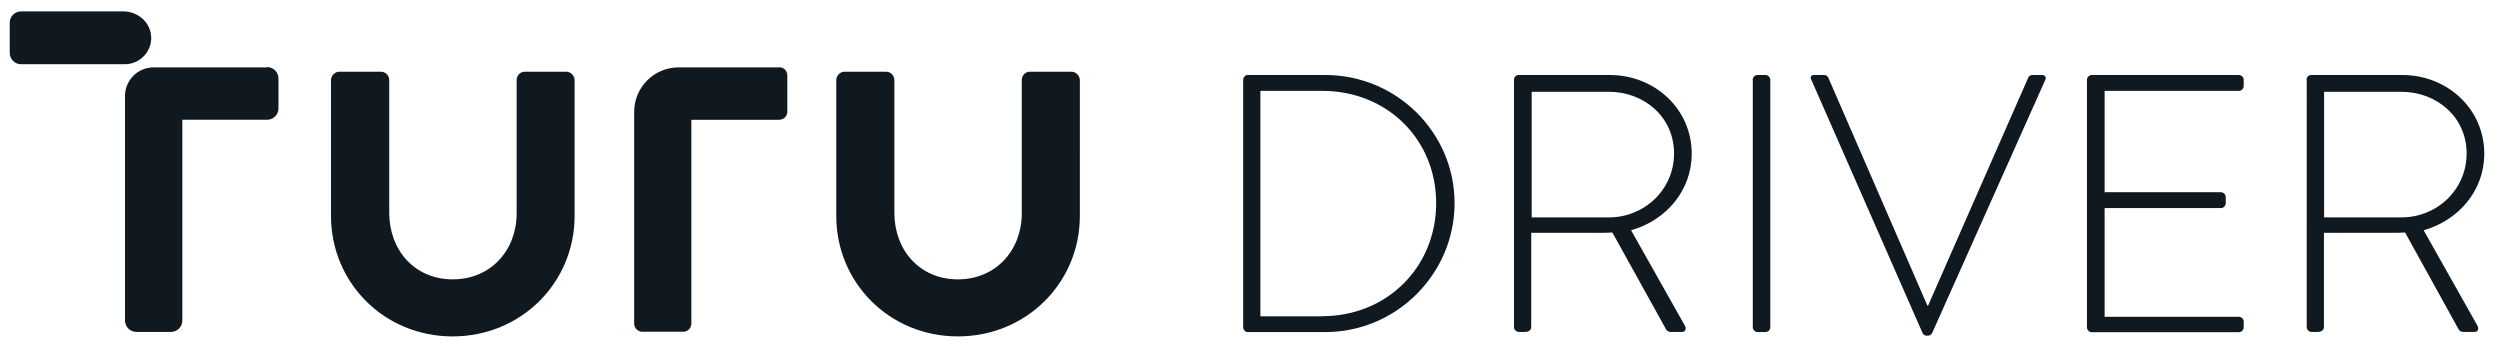 <svg xmlns="http://www.w3.org/2000/svg" id="Layer_1" viewBox="0 0 166.99 23.31"><defs><style>      .st0 {        fill: #101820;      }    </style></defs><g><path class="st0" d="M83.04,5.33c0-.17.15-.32.29-.32h5.2c4.76,0,8.63,3.85,8.63,8.56s-3.87,8.61-8.63,8.61h-5.2c-.15,0-.29-.15-.29-.32V5.33ZM88.33,21.12c4.29,0,7.6-3.26,7.6-7.55s-3.31-7.5-7.6-7.5h-4.14v15.06h4.14Z"></path><path class="st0" d="M101.13,5.33c0-.17.12-.32.32-.32h6.08c2.99,0,5.47,2.26,5.47,5.25,0,2.48-1.72,4.46-4.05,5.12l3.58,6.35c.12.2.07.44-.17.44h-.76c-.17,0-.27-.07-.34-.22l-3.56-6.42c-.32.02-.59.02-.91.02h-4.51v6.3c0,.17-.15.32-.39.32h-.44c-.17,0-.32-.15-.32-.32V5.33ZM107.48,14.52c2.35,0,4.34-1.84,4.34-4.27s-1.99-4.12-4.36-4.12h-5.15v8.39h5.17Z"></path><path class="st0" d="M117.07,5.33c0-.17.15-.32.32-.32h.54c.17,0,.32.15.32.32v16.53c0,.2-.17.32-.34.32h-.51c-.17,0-.32-.15-.32-.32V5.33Z"></path><path class="st0" d="M120.99,5.33c-.1-.2-.02-.32.2-.32h.66c.15,0,.25.1.27.17l6.62,15.23h.05l6.69-15.23c.02-.07.12-.17.27-.17h.64c.22,0,.32.15.22.34l-7.53,16.85c-.05.12-.15.22-.29.22h-.12c-.15,0-.25-.15-.27-.22l-7.41-16.87Z"></path><path class="st0" d="M139.4,5.33c0-.17.15-.32.32-.32h9.83c.17,0,.32.15.32.32v.42c0,.17-.15.32-.32.32h-8.97v6.77h7.77c.17,0,.32.15.32.32v.42c0,.17-.15.32-.32.32h-7.77v7.26h8.97c.17,0,.32.15.32.32v.39c0,.17-.15.32-.32.32h-9.83c-.17,0-.32-.15-.32-.32V5.33Z"></path><path class="st0" d="M154.07,5.33c0-.17.12-.32.32-.32h6.08c2.99,0,5.47,2.26,5.47,5.25,0,2.48-1.72,4.46-4.05,5.12l3.58,6.35c.12.2.07.44-.17.44h-.76c-.17,0-.27-.07-.34-.22l-3.55-6.42c-.32.02-.59.02-.91.02h-4.51v6.3c0,.17-.15.32-.39.32h-.44c-.17,0-.32-.15-.32-.32V5.33ZM160.42,14.52c2.35,0,4.34-1.84,4.34-4.27s-1.99-4.12-4.37-4.12h-5.15v8.39h5.17Z"></path></g><g><path class="st0" d="M37.84,4.79h-2.78c-.32,0-.55.26-.55.56v8.9c0,2.46-1.72,4.41-4.27,4.41s-4.24-1.96-4.24-4.44V5.35c0-.29-.23-.56-.56-.56h-2.78c-.29,0-.55.26-.55.56v9.08c0,4.44,3.54,8.04,8.12,8.04s8.15-3.59,8.15-8.04V5.35c0-.29-.26-.56-.55-.56Z"></path><path class="st0" d="M71.58,4.79h-2.78c-.32,0-.55.26-.55.56v8.9c0,2.46-1.72,4.41-4.27,4.41s-4.24-1.96-4.24-4.44V5.35c0-.29-.23-.56-.55-.56h-2.78c-.29,0-.55.26-.55.56v9.08c0,4.44,3.54,8.04,8.12,8.04s8.15-3.59,8.15-8.04V5.35c0-.29-.26-.56-.56-.56Z"></path><path class="st0" d="M52.06,4.5h-6.73c-1.64,0-2.97,1.33-2.97,2.97,0,0,0,0,0,0,0,0,0,0,0,.01v14.13c0,.31.25.55.55.55h2.72c.31,0,.55-.25.55-.55v-13.61h5.87c.3,0,.54-.24.54-.54v-2.43c0-.3-.24-.54-.54-.54Z"></path><path class="st0" d="M17.83,4.5h-7.57c-1.06,0-1.91.86-1.91,1.91v15c0,.42.34.76.76.76h2.31c.42,0,.76-.34.76-.76v-13.41h5.66c.42,0,.76-.34.76-.76v-2c0-.42-.34-.76-.76-.76Z"></path><path class="st0" d="M10.09,2.42c-.05-.95-.9-1.66-1.86-1.66H1.41c-.42,0-.76.34-.76.76v2.01c0,.42.34.76.76.76h6.93c1,0,1.81-.84,1.76-1.85Z"></path></g></svg>